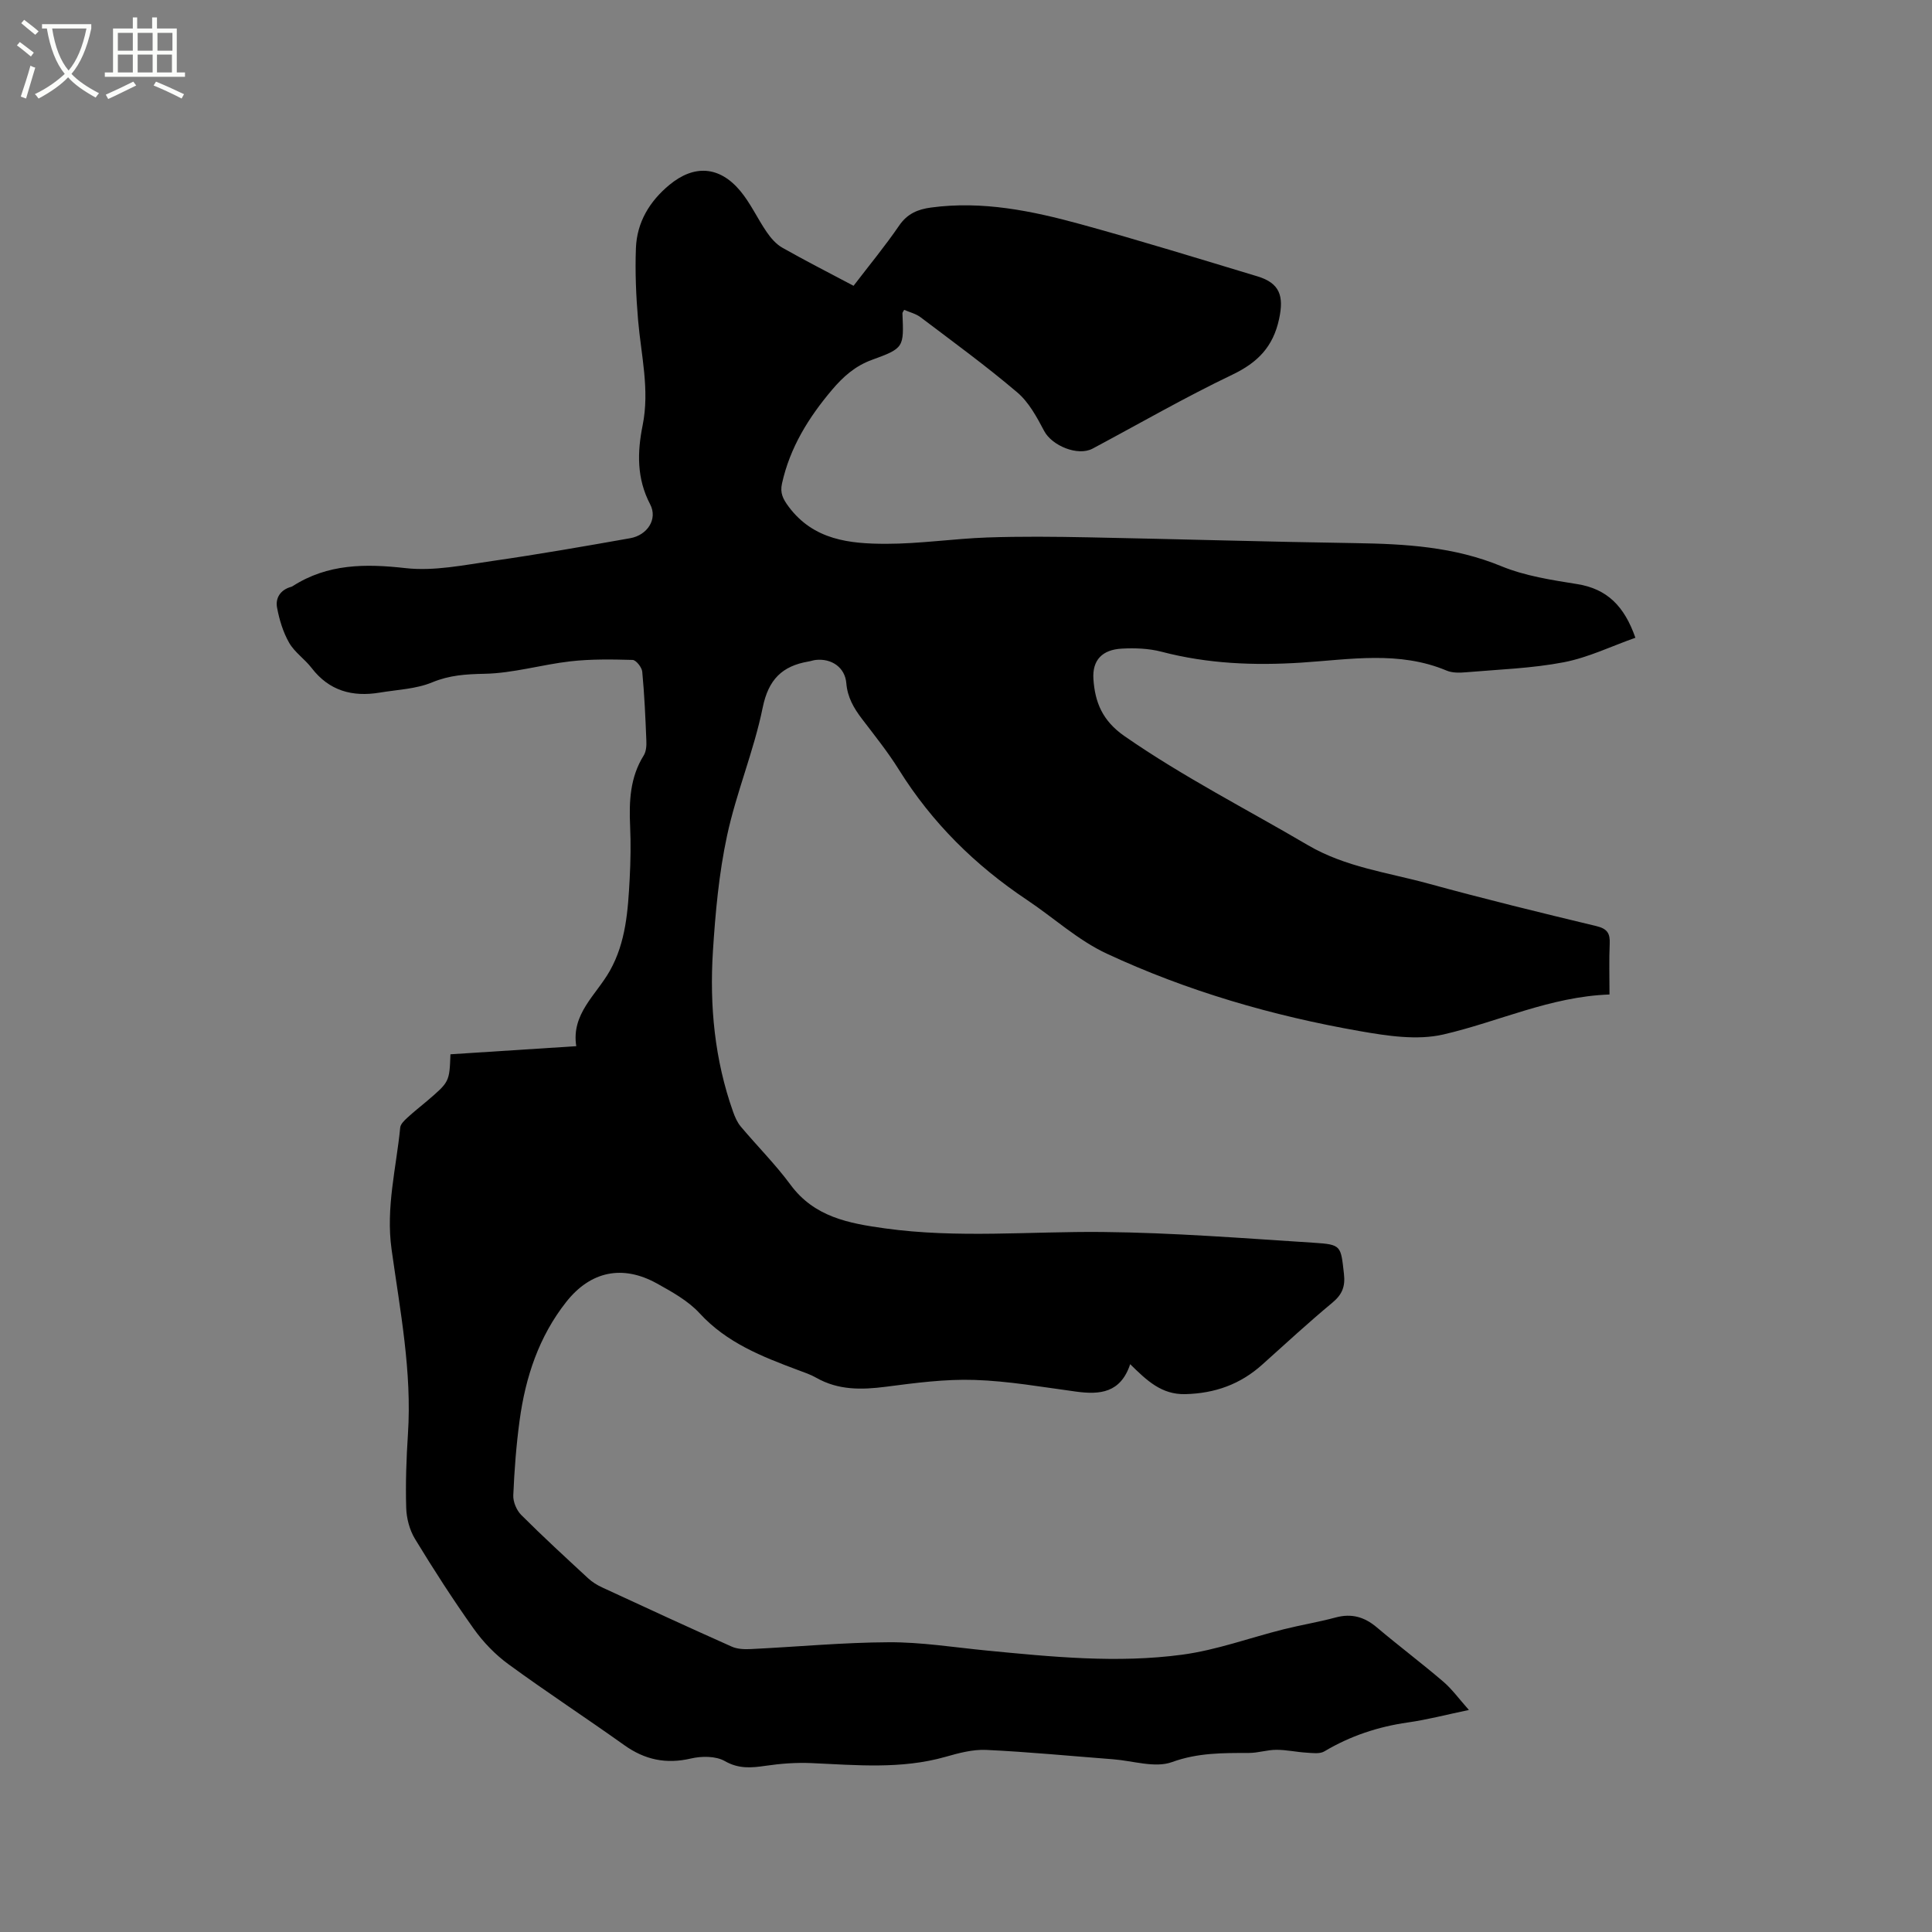 <svg enable-background="new 0 0 400 400" viewBox="0 0 400 400" xmlns="http://www.w3.org/2000/svg"><rect x="0" y="0" width="400" height="400" fill="#808080" stroke="none"/><path d="m6.4 11.7c-1-.8-1.9-1.6-2.9-2.3l.6-.7c.9.7 1.9 1.4 2.9 2.2zm-2.1 8.3c.7-2.1 1.4-4.2 2-6.4.2.1.6.3 1 .4-.7 2.3-1.3 4.4-1.9 6.4zm3-12.8c-1.1-.9-2.1-1.7-2.9-2.4l.6-.7c1 .8 2 1.5 3 2.4zm1.4-1.3v-.9h10.2v.9c-.9 4.2-2.3 7.3-4.1 9.4 1.3 1.4 3.2 2.7 5.7 4-.2.2-.4.5-.7.9-2.5-1.4-4.4-2.7-5.7-4.2-1.4 1.5-3.5 3-6.1 4.4 0 0 0 0-.1-.1-.3-.4-.5-.7-.7-.8 2.7-1.3 4.7-2.8 6.2-4.2-1.8-2.2-3-5.3-3.7-9.4zm9.2 0h-7.1c.6 3.8 1.7 6.7 3.4 8.7 1.7-2 2.9-4.8 3.7-8.7z" fill="#fbfcfa"/><path d="m31.6 3.6h.9v2.3h4.1v9.1h1.7v.9h-16.6v-.9h1.7v-9.1h4.1v-2.3h.9v2.3h3.1v-2.3zm-4 13.3.6.8c-1.9.9-3.8 1.9-5.8 2.8-.2-.3-.3-.6-.5-.9 2-.9 3.9-1.8 5.7-2.7zm-3.2-10.1v3.7h3.1v-3.7zm0 4.5v3.7h3.1v-3.7zm4.1-4.5v3.7h3.1v-3.7zm0 4.5v3.7h3.1v-3.7zm9.1 9.1c-2.1-1.1-4.1-2-5.8-2.7l.5-.8c2.2.9 4.1 1.8 5.8 2.6zm-1.9-13.6h-3.1v3.7h3.1zm-3.2 4.5v3.7h3.1v-3.7z" fill="#fbfcfa"/><path d="m93.26 218.28c8.51-.55 17.05-1.1 26.05-1.68-1.07-6.71 4.13-10.59 6.96-15.62 3.33-5.92 3.75-12.52 4.1-19.09.19-3.6.25-7.22.09-10.81-.23-5.14-.04-10.12 2.82-14.68.51-.82.59-2.04.54-3.06-.19-4.77-.4-9.54-.85-14.28-.09-.9-1.28-2.41-2-2.43-4.29-.12-8.62-.19-12.87.29-5.96.68-11.86 2.47-17.81 2.58-3.83.08-7.21.28-10.83 1.78-3.34 1.38-7.21 1.51-10.86 2.12-5.63.93-10.45-.36-14.09-5.11-1.41-1.84-3.51-3.23-4.64-5.2-1.26-2.2-2.04-4.78-2.51-7.3-.37-2 .72-3.69 2.92-4.29.1-.03.2-.07.29-.13 7.28-4.68 15.09-4.68 23.45-3.74 5.86.65 12-.64 17.95-1.49 9.53-1.37 19.02-3.03 28.51-4.71 3.52-.62 5.74-3.93 4.13-7.01-2.82-5.38-2.67-10.83-1.56-16.36 1.49-7.38-.32-14.52-.94-21.77-.42-4.95-.64-9.95-.45-14.91.2-5.35 2.82-9.7 6.93-13.1 5.11-4.23 10.35-3.92 14.66 1.23 2.15 2.57 3.57 5.74 5.48 8.52.85 1.24 1.94 2.51 3.22 3.24 4.78 2.71 9.68 5.2 14.77 7.9 3.23-4.22 6.53-8.22 9.45-12.48 1.68-2.45 3.84-3.35 6.58-3.72 10.65-1.44 20.93.69 31.06 3.47 12.25 3.36 24.38 7.11 36.54 10.78 4.63 1.4 5.49 4.07 4.48 8.79-1.23 5.78-4.43 9.05-9.7 11.57-9.83 4.7-19.3 10.17-28.92 15.3-3.06 1.63-8.41-.6-10.02-3.64-1.52-2.87-3.17-5.96-5.58-8-6.43-5.47-13.28-10.46-20.02-15.56-.97-.73-2.26-1.04-3.39-1.53-.19.36-.37.54-.36.71.3 7.06.36 7.22-6.33 9.65-3.47 1.26-5.96 3.5-8.24 6.19-4.85 5.73-8.73 11.96-10.37 19.42-.43 1.96.2 3.19 1.39 4.79 5.16 6.92 12.65 7.68 20.2 7.68 6.96 0 13.92-1.06 20.89-1.31 6.98-.24 13.99-.17 20.98-.03 18.43.36 36.86.92 55.3 1.2 10.3.16 20.39.74 30.16 4.77 4.92 2.03 10.41 2.86 15.72 3.71 6.21.99 9.77 4.58 12.05 11.11-4.94 1.74-9.74 4.09-14.81 5.07-6.61 1.27-13.43 1.49-20.17 2.07-1.35.12-2.89.17-4.1-.34-9.85-4.14-20.03-2.3-30.08-1.65-9.81.63-19.42.24-28.96-2.26-2.62-.68-5.47-.79-8.2-.64-4.03.21-6.15 2.35-5.89 6.3.32 4.78 1.84 8.63 6.44 11.82 12.14 8.43 25.25 15.1 37.93 22.55 7.81 4.59 16.56 5.67 24.98 7.98 11.53 3.16 23.16 6.01 34.79 8.8 2.29.55 2.85 1.54 2.75 3.68-.15 3.36-.04 6.73-.04 10.48-12.28.43-23.03 5.66-34.41 8.28-5.44 1.25-11.62.29-17.29-.7-18.1-3.17-35.72-8.28-52.39-16.04-5.95-2.77-11-7.44-16.53-11.13-10.71-7.15-19.66-15.98-26.5-26.95-2.29-3.68-5.03-7.08-7.66-10.54-1.69-2.22-2.99-4.45-3.23-7.38-.27-3.26-3.05-5.15-6.3-4.81-.52.05-1.03.25-1.55.33-5.42.93-8.27 3.7-9.46 9.53-1.83 8.99-5.47 17.6-7.39 26.57-1.68 7.83-2.41 15.91-2.92 23.92-.71 11.28.36 22.45 4.18 33.21.38 1.07.86 2.18 1.58 3.04 3.4 4.05 7.17 7.81 10.3 12.05 4.93 6.7 12.07 8 19.53 9.04 15.01 2.09 30.05.6 45.08.75 14.6.14 29.19 1.3 43.77 2.23 5.72.36 5.55.64 6.21 6.44.3 2.62-.36 4.27-2.39 5.96-4.97 4.13-9.73 8.52-14.54 12.84-4.54 4.07-9.78 5.95-15.92 6.1-4.91.12-7.94-2.79-11.41-6.2-1.98 5.97-6.28 6.34-11.17 5.68-7.01-.94-14.03-2.2-21.07-2.42-6.09-.2-12.25.62-18.33 1.41-5.04.65-9.85.74-14.42-1.86-1.19-.68-2.52-1.12-3.8-1.6-7.43-2.78-14.73-5.63-20.35-11.75-2.37-2.58-5.69-4.42-8.82-6.16-7.15-3.97-13.77-2.55-18.79 3.8-5.68 7.2-8.45 15.6-9.66 24.54-.7 5.14-1.09 10.33-1.31 15.51-.06 1.35.68 3.1 1.65 4.07 4.5 4.5 9.19 8.8 13.86 13.12.83.77 1.85 1.4 2.89 1.88 8.92 4.13 17.84 8.25 26.82 12.25 1.18.53 2.66.58 3.99.51 9.52-.46 19.04-1.37 28.56-1.41 6.72-.03 13.45 1.05 20.17 1.71 13.51 1.31 27.08 2.68 40.59.86 7.08-.95 13.94-3.49 20.92-5.24 3.59-.9 7.25-1.5 10.82-2.46 3.27-.88 5.93-.13 8.49 2.03 4.53 3.83 9.28 7.4 13.79 11.26 1.81 1.55 3.24 3.55 5.3 5.86-4.69.98-8.64 2.02-12.66 2.59-6.17.88-11.9 2.79-17.26 5.98-.95.57-2.46.35-3.69.27-2.09-.12-4.17-.6-6.26-.59-1.89 0-3.78.65-5.67.65-5.39.01-10.57-.06-15.93 1.89-3.52 1.28-8.09-.27-12.18-.58-8.76-.67-17.51-1.53-26.28-1.94-2.78-.13-5.69.65-8.42 1.43-9.18 2.61-18.47 1.71-27.78 1.3-3.15-.14-6.36.1-9.49.56-2.96.43-5.55.67-8.44-.98-1.86-1.06-4.79-1.05-7.01-.53-5.14 1.2-9.54.27-13.79-2.76-7.94-5.66-16.11-11-23.98-16.75-2.74-2-5.23-4.58-7.2-7.35-4.3-6.04-8.32-12.29-12.17-18.62-1.12-1.85-1.75-4.26-1.81-6.44-.15-5.08.03-10.18.36-15.26.85-12.93-1.63-25.58-3.39-38.24-1.21-8.67.97-16.83 1.79-25.21.07-.71.83-1.44 1.42-1.99 1.32-1.22 2.74-2.34 4.12-3.5 4.65-3.98 4.65-3.98 4.86-9.68z"/></svg>